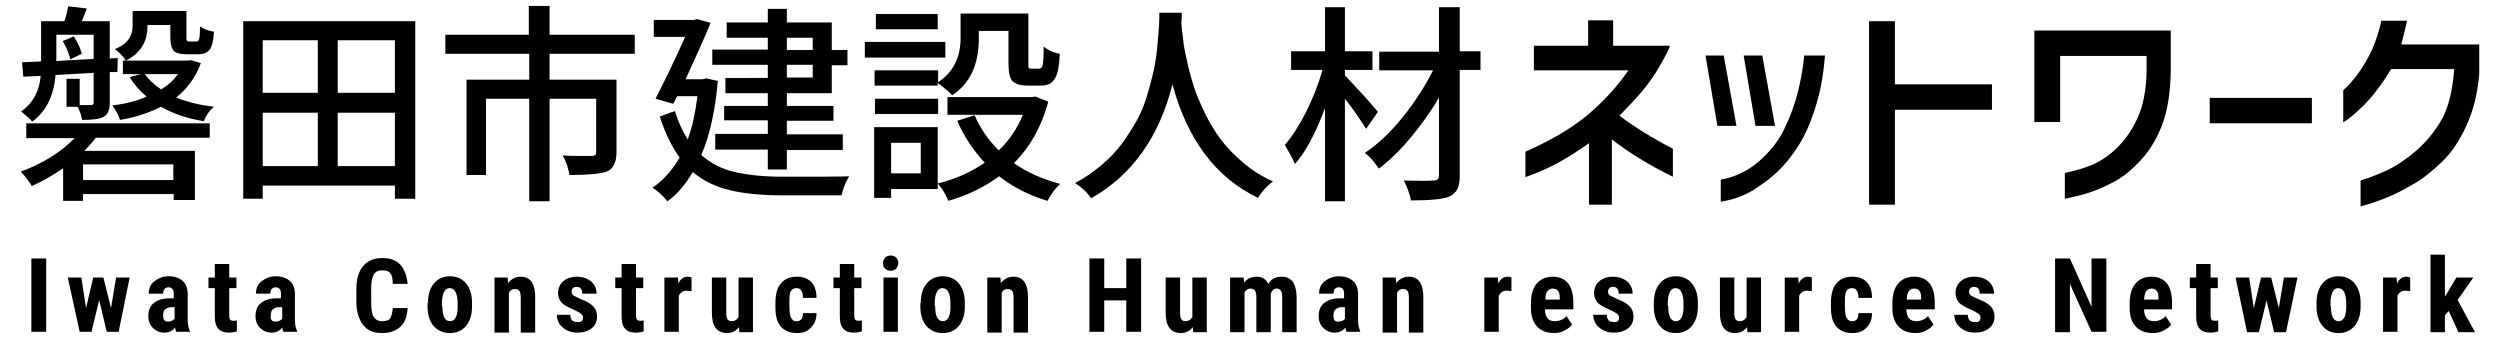 <?xml version="1.0" encoding="utf-8"?>
<!-- Generator: Adobe Illustrator 25.4.6, SVG Export Plug-In . SVG Version: 6.00 Build 0)  -->
<svg version="1.1" id="レイヤー_1" xmlns="http://www.w3.org/2000/svg" xmlns:xlink="http://www.w3.org/1999/xlink" x="0px"
	 y="0px" width="590px" height="80px" viewBox="0 0 590 80" style="enable-background:new 0 0 590 80;" xml:space="preserve">
<g>
	<g>
		<g>
			<path d="M6.2,32.5v-3.4h43.3v3.4H22.6c-0.5,0.7-1.4,1.8-2.7,3.1h26.1v11.6h-5v-1.4H19.6v1.6h-4.7v-7.7c-2.3,1.6-4.7,3-7.4,4.2
				c-0.6-1-1.4-2.1-2.6-3.4c5.2-1.9,9.5-4.6,12.7-7.9H6.2z M22,17.2l-8.9,0.5c-0.4,4.9-2.2,8.6-5.5,11C7.4,28.4,7,28,6.4,27.5
				C5.8,27,5.3,26.6,5,26.3c2.7-1.9,4.3-4.7,4.6-8.4l-4.1,0.2l-0.3-3.4l4.5-0.2V5h5.5c0.5-1.4,0.7-2.5,0.9-3.5L20.5,2
				c-0.4,0.9-0.7,1.9-1.2,3h6.6v8.8l1.9-0.1l-0.1,3.3L25.9,17v7.3c0,1.7-0.5,2.8-1.5,3.3c-0.9,0.5-2.6,0.7-5,0.7
				c-0.2-1-0.5-2-1.1-3.1h-2.6v-6.6h3.1v6.2c0.8,0,1.7,0,2.7,0c0.4,0,0.6-0.2,0.6-0.6V17.2z M13.3,8.2v6.2l8.8-0.5V8.2H13.3z
				 M14.8,9.7l2.6-1.1c1,1.5,1.6,2.9,1.9,4.1L16.6,14C16.3,12.7,15.7,11.2,14.8,9.7z M40.9,42.5v-3.7H19.6v3.7H40.9z M45.1,14.2
				l2.3,0.7c-1.2,3.3-3.2,6-5.8,8.1c2.6,1.1,5.6,1.8,8.9,2.2c-1.1,0.9-1.9,2.1-2.4,3.4c-3.8-0.6-7.1-1.7-10.1-3.4
				c-2.8,1.4-6,2.5-9.7,3.1c-0.3-1.1-0.9-2.2-1.8-3.4c3.2-0.4,5.9-1.1,8.1-2.1c-1.6-1.3-2.9-2.8-4-4.6l2.6-0.7H29v-3.2h15.3
				L45.1,14.2z M34.8,5.9v0.3c0,3.7-1.7,6.4-5.1,8.1c-0.7-1.1-1.6-2-2.6-2.7c1.7-0.7,2.8-1.6,3.3-2.4c0.6-0.9,0.9-1.9,0.9-3.1V2.6
				H44v6.1c0,0.5,0,0.8,0.1,0.9c0.1,0.1,0.3,0.2,0.6,0.2h1.6c0.4,0,0.6-0.2,0.7-0.6c0.1-0.4,0.2-1.4,0.2-3c0.7,0.6,1.8,1,3.3,1.3
				c-0.1,2.1-0.5,3.5-1,4.2c-0.6,0.7-1.4,1.1-2.7,1.1H44c-1.5,0-2.5-0.3-3-0.8c-0.5-0.6-0.8-1.6-0.8-3.3V5.9H34.8z M42,17.5h-7.8
				c0.9,1.3,2.2,2.5,3.8,3.6C39.7,20.1,41,18.9,42,17.5z"/>
			<path d="M57.5,5H98v41.9h-4.8v-3.1H62v3.1h-4.6V5z M75,9.5H62v12.4h13V9.5z M62,26.6v12.6h13V26.6H62z M93.2,21.9V9.5H79.7v12.4
				H93.2z M79.7,39.2h13.5V26.6H79.7V39.2z"/>
			<path d="M149.9,12.7h-20.2v6.1h15.8v17.1c0,2.4-0.8,4-2.3,4.6c-1.4,0.5-4.3,0.8-8.8,0.8c-0.3-1.7-0.8-3.2-1.6-4.6
				c1.4,0.1,2.8,0.1,4.2,0.1c1.4,0,2.3,0,2.6,0c0.4,0,0.7-0.1,0.9-0.2c0.1-0.1,0.2-0.4,0.2-0.7V23.3h-11v24.2h-4.8V23.3h-10.2v18
				h-4.6V18.8h14.8v-6.1h-19.8V8.2h19.7V1.4h4.9v6.8h20.1V12.7z"/>
			<path d="M166.7,18.5l2.7,0.6c-0.6,7-1.9,12.9-3.9,17.5c2.2,1.9,4.8,3.3,7.9,4c3.1,0.7,6.8,1.1,11.2,1.1c8.6,0,13.8,0,15.8-0.1
				c-0.8,1.3-1.4,2.8-1.8,4.5h-14.1c-4.8,0-8.8-0.4-12.2-1.2c-3.4-0.8-6.3-2.2-8.8-4.3c-1.7,2.9-3.7,5.3-6,6.9
				c-1.2-1.5-2.4-2.5-3.5-3.2c2.6-1.8,4.7-4.2,6.4-7.1c-1.8-2.5-3.4-5.7-4.7-9.7l3.6-1.3c0.7,2.5,1.8,4.8,3,6.7
				c1.1-2.9,1.8-6.3,2.3-10.2h-4.8l-0.9,1.8l-4.2-1.2c2.1-4.1,4.5-9,7-14.6h-7.4v-4h9.5l0.7-0.2l3.2,0.9c-1.5,3.7-3.5,8.1-5.9,13.3
				h4L166.7,18.5z M181.2,18.3v-3h-13.1v-3.6h13.1V8.9h-9.7V5.3h9.7V2.1h4.5v3.2h10.6v6.5h3.7v3.6h-3.7V22h-10.6v3h11v3.5h-11v3.2
				h13.2v3.7h-13.2V40h-4.5v-4.7h-12.4v-3.7h12.4v-3.2h-10.3V25h10.3v-3h-10v-3.6H181.2z M185.7,8.9v2.9h6.1V8.9H185.7z M191.8,18.3
				v-3h-6.1v3H191.8z"/>
			<path d="M223.1,9.9v3.7h-19V9.9H223.1z M221.3,30v14.6h-11v2.1h-4V30H221.3z M221.4,16.6v2.8c3.5-2.3,5.3-5.8,5.3-10.4V3.2h16
				v11.7c0,0.6,0,1,0.1,1.1c0.1,0.2,0.3,0.2,0.6,0.2h1.9c0.4,0,0.6-0.3,0.8-0.9c0.1-0.6,0.2-2.1,0.2-4.3c1,0.8,2.2,1.4,3.8,1.7
				c-0.1,2.9-0.5,4.9-1.2,5.9c-0.6,1.1-1.7,1.6-3.2,1.6h-3.2c-1.8,0-2.9-0.4-3.6-1.1c-0.6-0.7-0.9-2.1-0.9-4.2V7.3H231v1.8
				c0,6.2-2.1,10.6-6.3,13.4c-0.3-0.4-0.8-0.9-1.6-1.5c-0.7-0.6-1.3-1.1-1.8-1.4v0.6h-14.9v-3.6H221.4z M206.5,26.9v-3.6h14.9v3.6
				H206.5z M221.3,3.3v3.6h-14.6V3.3H221.3z M217.3,33.7h-7v7.2h7V33.7z M244.4,22.8l3,1.2c-1.6,5.9-4.3,10.7-8.1,14.5
				c3.1,2.2,6.8,3.8,10.9,4.9c-1.1,1-2.1,2.3-3,4c-4.4-1.3-8.2-3.3-11.4-5.8c-3.4,2.5-7.4,4.5-12,5.8c-0.6-1.5-1.4-2.9-2.5-4.1
				c4.1-1,7.7-2.6,11.1-4.9c-2.7-2.9-4.9-6.2-6.5-9.9l4.1-1.3c1.4,3.2,3.3,5.9,5.7,8.3c2.5-2.4,4.4-5.2,5.7-8.4h-17.8v-4.2h19.9
				L244.4,22.8z"/>
			<path d="M273.6,3h5.3c0,0.1,0,0.4,0,1c0,0.6-0.1,1.1-0.1,1.4c0.1,1.2,0.2,2.5,0.4,3.7c0.1,1.3,0.4,3,0.9,5.1
				c0.4,2.1,1,4.1,1.6,6.1c0.6,1.9,1.5,4,2.6,6.3c1.1,2.3,2.4,4.4,3.8,6.3c1.4,1.9,3.2,3.7,5.3,5.5c2.1,1.8,4.5,3.3,7,4.4
				c-1.5,1.2-2.7,2.5-3.5,3.9c-10-4.8-16.7-13.8-20.2-26.8c-3.1,12.4-9.5,21.4-19.2,26.9c-0.9-1.4-2.2-2.6-3.8-3.6
				c2.3-1.2,4.3-2.6,6.2-4.2c1.9-1.6,3.5-3.3,4.8-5c1.3-1.8,2.4-3.5,3.5-5.4c1-1.8,1.8-3.7,2.4-5.7c0.6-1.9,1.1-3.8,1.5-5.5
				c0.4-1.7,0.7-3.4,0.9-5.2c0.2-1.8,0.3-3.2,0.4-4.4c0.1-1.2,0.2-2.4,0.2-3.6C273.6,3.7,273.6,3.3,273.6,3z"/>
			<path d="M325.2,26.4l-2.8,4c-1.4-2.2-3-4.6-5-7.1v24.2h-4.7V25.5c-2.2,5.9-4.5,10.3-7.1,13.2c-0.4-1-1.2-2.5-2.4-4.5
				c1.8-2,3.4-4.6,5.1-7.9c1.6-3.3,2.9-6.5,3.8-9.8h-7.4v-4.4h8V1.7h4.7v10.4h6.5v4.4h-6.5v1.3C319.3,19.8,322,22.6,325.2,26.4z
				 M349.4,12.1v4.4h-4.9v24.9c0,1.5-0.2,2.6-0.6,3.3c-0.4,0.7-1,1.3-1.9,1.7c-1.4,0.6-4.4,0.9-9,0.9c-0.3-1.4-0.8-3-1.7-4.7
				c3.3,0.1,5.7,0.1,7.1,0c0.8,0,1.2-0.4,1.2-1.2V23c-1.9,3.3-4.2,6.5-6.7,9.5c-2.5,3-5,5.4-7.5,7.3c-1.1-1.7-2.2-2.9-3.3-3.7
				c3-2,6-4.8,8.9-8.4c2.9-3.6,5.3-7.3,7.2-11.1h-12.7v-4.4h14.1V1.7h4.9v10.4H349.4z"/>
		</g>
		<g>
			<path d="M362,16.6v-5.8h12.8v-6h5.9v6h13.4c-0.2,0.8-1,2.3-2.3,4.6c-1.3,2.3-2.8,4.4-4.4,6.3c-1.6,1.9-3.4,3.7-5.2,5.6
				c3.4,2.6,7.6,5.2,12.6,7.8v6.6c-5.6-2.7-10.4-5.7-14.4-8.8v15.4H375V33.8c-3.7,2.6-6.7,4.4-9,5.5c-2.3,1.1-4.3,1.9-6,2.5v-6
				c6.1-2.7,11-5.6,14.7-8.7c3.7-3.1,6.9-6.6,9.6-10.5H362z"/>
			<path d="M406.8,13.1l3,16.6h-4.5l-2.8-16.6H406.8z M406.1,47.6v-5.2c3.4-0.6,6.5-2.1,9.1-4.4c2.6-2.3,4.7-4.9,6-7.8
				c1.4-2.9,2.4-5.7,3.1-8.5c0.7-2.7,1.2-5.6,1.5-8.6h4.9c-0.2,2.4-0.5,4.9-1,7.4c-0.5,2.5-1.3,5.2-2.4,8.1
				c-1.1,2.9-2.6,5.7-4.7,8.4c-2,2.7-4.5,5-7.4,6.9C412.5,45.9,409.4,47.1,406.1,47.6z M415.9,13.1l3,16.6h-4.6l-2.8-16.6H415.9z"/>
			<path d="M441.1,48.3V5h6.1v14.9h22.9v6h-22.9v22.4H441.1z"/>
			<path d="M480.1,28.8V7.2h32.2v9.7c-0.1,4.8-0.7,8.9-1.9,12.2c-1.2,3.3-2.9,6.2-5,8.5c-2.1,2.3-4.2,4.1-6.5,5.3
				c-2.2,1.2-4.4,2.1-6.3,2.7c-2,0.6-3.7,1-5.3,1.3v-6.1c2.1-0.4,4.2-1,6.2-1.8c2-0.8,4-2.1,5.9-3.9c1.9-1.8,3.6-4.1,5-7.1
				c1.4-3,2.1-6.7,2.2-11.2v-3.6h-20.4v15.6H480.1z"/>
			<path d="M521.5,29.1v-6h24.1v6H521.5z"/>
			<path d="M568.1,4.8c-0.4,1.8-0.9,3.7-1.4,5.7h18.4v7c-0.4,4.6-1.4,8.6-3,12.1c-1.6,3.5-3.5,6.4-5.8,8.6c-2.3,2.2-4.6,4.1-7,5.4
				c-2.4,1.4-4.6,2.5-6.7,3.3c-2.1,0.8-3.9,1.4-5.5,1.8v-6.1c2.3-0.7,4.5-1.6,6.6-2.6s4.4-2.6,6.7-4.6c2.3-2,4.3-4.5,5.9-7.3
				c1.6-2.9,2.5-6.8,2.9-11.8h-14.9c-2.3,3.8-4.5,6.6-6.4,8.5c-1.9,1.9-3.6,3.3-4.9,4.1v-7.6c1.2-1.1,2.5-2.5,3.7-4.2
				c1.2-1.7,2.3-3.6,3.2-5.6c0.9-2.1,1.6-4.3,2.1-6.6H568.1z"/>
		</g>
	</g>
	<g>
		<path d="M10.9,78.3H7.4V61h3.5V78.3z"/>
		<path d="M26.2,72.7l1.2-7.2h3.2L28,78.3h-2.8l-1.8-7.5l-1.8,7.5h-2.8L16,65.5h3.2l1.1,7.2l1.7-7.2h2.4L26.2,72.7z"/>
		<path d="M41.6,78.3c-0.1-0.2-0.2-0.5-0.3-1c-0.6,0.8-1.4,1.2-2.5,1.2c-1.1,0-2-0.4-2.7-1.1s-1.1-1.6-1.1-2.8
			c0-1.3,0.4-2.4,1.3-3.1c0.9-0.7,2.1-1.1,3.7-1.1h1v-1c0-0.6-0.1-1-0.3-1.2c-0.2-0.2-0.5-0.4-0.9-0.4c-0.8,0-1.3,0.5-1.3,1.5h-3.4
			c0-1.2,0.4-2.2,1.3-2.9s2-1.2,3.4-1.2c1.4,0,2.5,0.4,3.3,1.1c0.8,0.7,1.2,1.8,1.2,3.1v6.1c0,1.1,0.2,2,0.5,2.6v0.2H41.6z
			 M39.6,75.9c0.4,0,0.7-0.1,1-0.2c0.3-0.2,0.5-0.3,0.6-0.5v-2.7h-0.8c-0.6,0-1,0.2-1.4,0.5s-0.5,0.9-0.5,1.5
			C38.5,75.5,38.9,75.9,39.6,75.9z"/>
		<path d="M54.1,62.3v3.2h1.7V68h-1.7v6.4c0,0.5,0.1,0.9,0.2,1c0.1,0.2,0.4,0.3,0.8,0.3c0.3,0,0.6,0,0.8-0.1l0,2.6
			c-0.6,0.2-1.2,0.3-1.9,0.3c-2.2,0-3.3-1.2-3.3-3.7V68h-1.5v-2.5h1.5v-3.2H54.1z"/>
		<path d="M66.9,78.3c-0.1-0.2-0.2-0.5-0.3-1c-0.6,0.8-1.4,1.2-2.5,1.2c-1.1,0-2-0.4-2.7-1.1s-1.1-1.6-1.1-2.8
			c0-1.3,0.4-2.4,1.3-3.1c0.9-0.7,2.1-1.1,3.7-1.1h1v-1c0-0.6-0.1-1-0.3-1.2c-0.2-0.2-0.5-0.4-0.9-0.4c-0.8,0-1.3,0.5-1.3,1.5h-3.4
			c0-1.2,0.4-2.2,1.3-2.9s2-1.2,3.4-1.2c1.4,0,2.5,0.4,3.3,1.1c0.8,0.7,1.2,1.8,1.2,3.1v6.1c0,1.1,0.2,2,0.5,2.6v0.2H66.9z M65,75.9
			c0.4,0,0.7-0.1,1-0.2c0.3-0.2,0.5-0.3,0.6-0.5v-2.7h-0.8c-0.6,0-1,0.2-1.4,0.5s-0.5,0.9-0.5,1.5C63.8,75.5,64.2,75.9,65,75.9z"/>
		<path d="M96.2,72.6c-0.1,2-0.6,3.5-1.7,4.5s-2.5,1.5-4.3,1.5c-2,0-3.5-0.6-4.5-1.9c-1-1.3-1.6-3.1-1.6-5.5v-2.9
			c0-2.4,0.5-4.2,1.6-5.5s2.6-1.9,4.5-1.9c1.9,0,3.3,0.5,4.3,1.6c1,1.1,1.5,2.6,1.7,4.5h-3.5c0-1.2-0.2-2.1-0.6-2.5
			c-0.3-0.5-1-0.7-1.9-0.7c-0.9,0-1.6,0.3-2,1c-0.4,0.7-0.6,1.7-0.6,3.2v3.3c0,1.7,0.2,2.9,0.6,3.5c0.4,0.6,1,1,2,1
			c0.9,0,1.6-0.2,1.9-0.7s0.5-1.3,0.6-2.4H96.2z"/>
		<path d="M101,71.5c0-2,0.5-3.5,1.4-4.6c0.9-1.1,2.2-1.7,3.8-1.7c1.6,0,2.9,0.6,3.8,1.7c0.9,1.1,1.4,2.6,1.4,4.6v0.8
			c0,2-0.5,3.5-1.4,4.6c-0.9,1.1-2.2,1.7-3.8,1.7c-1.7,0-2.9-0.6-3.9-1.7c-0.9-1.1-1.4-2.6-1.4-4.6V71.5z M104.4,72.3
			c0,2.3,0.6,3.5,1.8,3.5c1.1,0,1.7-1,1.8-2.9l0-1.4c0-1.2-0.2-2-0.5-2.6s-0.8-0.9-1.4-0.9c-0.6,0-1,0.3-1.3,0.9s-0.5,1.4-0.5,2.6
			V72.3z"/>
		<path d="M119.8,65.5l0.1,1.3c0.8-1,1.8-1.5,3-1.5c2.2,0,3.4,1.6,3.4,4.7v8.5h-3.4v-8.2c0-0.7-0.1-1.3-0.3-1.6
			c-0.2-0.3-0.6-0.5-1.1-0.5c-0.6,0-1.1,0.3-1.4,0.9v9.4h-3.4V65.5H119.8z"/>
		<path d="M137.6,74.9c0-0.3-0.1-0.5-0.4-0.8c-0.3-0.2-0.9-0.6-1.8-1c-1.4-0.6-2.3-1.1-2.9-1.7c-0.5-0.6-0.8-1.4-0.8-2.2
			c0-1.1,0.4-2.1,1.2-2.8c0.8-0.7,1.9-1.1,3.2-1.1c1.4,0,2.5,0.4,3.4,1.1c0.8,0.7,1.3,1.7,1.3,2.9h-3.4c0-1-0.4-1.6-1.3-1.6
			c-0.4,0-0.7,0.1-0.9,0.3c-0.2,0.2-0.3,0.5-0.3,0.9c0,0.3,0.1,0.5,0.4,0.8c0.3,0.2,0.9,0.5,1.8,0.9c1.4,0.5,2.3,1.1,2.9,1.7
			c0.6,0.6,0.9,1.4,0.9,2.4c0,1.2-0.4,2.1-1.3,2.8c-0.9,0.7-2,1-3.4,1c-0.9,0-1.8-0.2-2.5-0.6c-0.7-0.4-1.3-0.9-1.7-1.5
			c-0.4-0.7-0.6-1.4-0.6-2.1h3.2c0,0.6,0.2,1,0.4,1.3c0.3,0.3,0.7,0.4,1.3,0.4C137.1,76.1,137.6,75.7,137.6,74.9z"/>
		<path d="M150.1,62.3v3.2h1.7V68h-1.7v6.4c0,0.5,0.1,0.9,0.2,1c0.1,0.2,0.4,0.3,0.8,0.3c0.3,0,0.6,0,0.8-0.1l0,2.6
			c-0.6,0.2-1.2,0.3-1.9,0.3c-2.2,0-3.3-1.2-3.3-3.7V68h-1.5v-2.5h1.5v-3.2H150.1z"/>
		<path d="M163.2,68.7l-1.1-0.1c-0.9,0-1.5,0.4-1.9,1.2v8.5h-3.4V65.5h3.2l0.1,1.4c0.5-1.1,1.3-1.6,2.2-1.6c0.4,0,0.7,0.1,0.9,0.2
			L163.2,68.7z"/>
		<path d="M174.4,77.2c-0.7,0.9-1.6,1.4-2.8,1.4c-1.2,0-2.1-0.4-2.7-1.2c-0.6-0.8-0.9-2-0.9-3.6v-8.3h3.4v8.4c0,1.3,0.4,1.9,1.2,1.9
			c0.8,0,1.3-0.3,1.7-1v-9.3h3.4v12.9h-3.2L174.4,77.2z"/>
		<path d="M188,75.8c1,0,1.5-0.6,1.5-1.9h3.2c0,1.4-0.4,2.5-1.3,3.4c-0.8,0.9-1.9,1.3-3.3,1.3c-1.7,0-2.9-0.5-3.8-1.5
			c-0.9-1-1.3-2.5-1.3-4.6v-1c0-2,0.4-3.6,1.3-4.6c0.9-1.1,2.1-1.6,3.8-1.6c1.4,0,2.5,0.4,3.4,1.3c0.8,0.9,1.2,2.1,1.2,3.7h-3.2
			c0-0.7-0.1-1.3-0.4-1.7c-0.2-0.4-0.6-0.6-1.1-0.6c-0.6,0-1,0.2-1.3,0.6c-0.3,0.4-0.4,1.2-0.4,2.4v1.3c0,1,0.1,1.8,0.2,2.2
			s0.3,0.7,0.5,0.9C187.2,75.7,187.5,75.8,188,75.8z"/>
		<path d="M201.6,62.3v3.2h1.7V68h-1.7v6.4c0,0.5,0.1,0.9,0.2,1c0.1,0.2,0.4,0.3,0.8,0.3c0.3,0,0.6,0,0.8-0.1l0,2.6
			c-0.6,0.2-1.2,0.3-1.9,0.3c-2.2,0-3.3-1.2-3.3-3.7V68h-1.5v-2.5h1.5v-3.2H201.6z"/>
		<path d="M208.4,62.1c0-0.5,0.2-1,0.5-1.3s0.8-0.5,1.3-0.5c0.6,0,1,0.2,1.3,0.5c0.3,0.3,0.5,0.8,0.5,1.3c0,0.5-0.2,0.9-0.5,1.3
			c-0.3,0.3-0.8,0.5-1.3,0.5c-0.6,0-1-0.2-1.3-0.5C208.5,63.1,208.4,62.6,208.4,62.1z M211.9,78.3h-3.4V65.5h3.4V78.3z"/>
		<path d="M217.3,71.5c0-2,0.5-3.5,1.4-4.6c0.9-1.1,2.2-1.7,3.8-1.7c1.6,0,2.9,0.6,3.8,1.7c0.9,1.1,1.4,2.6,1.4,4.6v0.8
			c0,2-0.5,3.5-1.4,4.6c-0.9,1.1-2.2,1.7-3.8,1.7c-1.7,0-2.9-0.6-3.9-1.7c-0.9-1.1-1.4-2.6-1.4-4.6V71.5z M220.7,72.3
			c0,2.3,0.6,3.5,1.8,3.5c1.1,0,1.7-1,1.8-2.9l0-1.4c0-1.2-0.2-2-0.5-2.6s-0.8-0.9-1.4-0.9c-0.6,0-1,0.3-1.3,0.9s-0.5,1.4-0.5,2.6
			V72.3z"/>
		<path d="M236.1,65.5l0.1,1.3c0.8-1,1.8-1.5,3-1.5c2.2,0,3.4,1.6,3.4,4.7v8.5h-3.4v-8.2c0-0.7-0.1-1.3-0.3-1.6
			c-0.2-0.3-0.6-0.5-1.1-0.5c-0.6,0-1.1,0.3-1.4,0.9v9.4H233V65.5H236.1z"/>
		<path d="M269.3,78.3h-3.5v-7.4h-5.2v7.4h-3.5V61h3.5v7h5.2v-7h3.5V78.3z"/>
		<path d="M281.5,77.2c-0.7,0.9-1.6,1.4-2.8,1.4c-1.2,0-2.1-0.4-2.7-1.2c-0.6-0.8-0.9-2-0.9-3.6v-8.3h3.4v8.4c0,1.3,0.4,1.9,1.2,1.9
			c0.8,0,1.3-0.3,1.7-1v-9.3h3.4v12.9h-3.2L281.5,77.2z"/>
		<path d="M293.5,65.5l0.1,1.2c0.8-1,1.8-1.4,3-1.4c1.3,0,2.2,0.6,2.7,1.7c0.7-1.2,1.8-1.7,3.2-1.7c2.3,0,3.4,1.6,3.5,4.7v8.4h-3.4
			v-8.2c0-0.7-0.1-1.3-0.3-1.6c-0.2-0.3-0.6-0.5-1-0.5c-0.6,0-1.1,0.4-1.4,1.2l0,0.4v8.7h-3.4v-8.2c0-0.7-0.1-1.3-0.3-1.6
			c-0.2-0.3-0.6-0.5-1.1-0.5c-0.6,0-1,0.3-1.4,0.9v9.4h-3.4V65.5H293.5z"/>
		<path d="M317.8,78.3c-0.1-0.2-0.2-0.5-0.3-1c-0.6,0.8-1.4,1.2-2.5,1.2c-1.1,0-2-0.4-2.7-1.1s-1.1-1.6-1.1-2.8
			c0-1.3,0.4-2.4,1.3-3.1c0.9-0.7,2.1-1.1,3.7-1.1h1v-1c0-0.6-0.1-1-0.3-1.2c-0.2-0.2-0.5-0.4-0.9-0.4c-0.8,0-1.3,0.5-1.3,1.5h-3.4
			c0-1.2,0.4-2.2,1.3-2.9s2-1.2,3.4-1.2c1.4,0,2.5,0.4,3.3,1.1c0.8,0.7,1.2,1.8,1.2,3.1v6.1c0,1.1,0.2,2,0.5,2.6v0.2H317.8z
			 M315.8,75.9c0.4,0,0.7-0.1,1-0.2s0.5-0.3,0.6-0.5v-2.7h-0.8c-0.6,0-1,0.2-1.4,0.5s-0.5,0.9-0.5,1.5
			C314.7,75.5,315,75.9,315.8,75.9z"/>
		<path d="M329.4,65.5l0.1,1.3c0.8-1,1.8-1.5,3-1.5c2.2,0,3.4,1.6,3.4,4.7v8.5h-3.4v-8.2c0-0.7-0.1-1.3-0.3-1.6
			c-0.2-0.3-0.6-0.5-1.1-0.5c-0.6,0-1.1,0.3-1.4,0.9v9.4h-3.4V65.5H329.4z"/>
		<path d="M356.7,68.7l-1.1-0.1c-0.9,0-1.5,0.4-1.9,1.2v8.5h-3.4V65.5h3.2l0.1,1.4c0.5-1.1,1.3-1.6,2.2-1.6c0.4,0,0.7,0.1,0.9,0.2
			L356.7,68.7z"/>
		<path d="M366.8,78.6c-1.7,0-3.1-0.5-4-1.5c-1-1-1.5-2.5-1.5-4.4v-1c0-2,0.4-3.6,1.3-4.7c0.9-1.1,2.2-1.7,3.8-1.7
			c1.6,0,2.8,0.5,3.7,1.6c0.8,1,1.2,2.6,1.2,4.6V73h-6.7c0,1,0.3,1.7,0.6,2.1s0.9,0.7,1.7,0.7c1.1,0,2.1-0.4,2.8-1.2l1.3,2
			c-0.4,0.6-1,1-1.8,1.4C368.6,78.4,367.7,78.6,366.8,78.6z M364.7,70.7h3.4v-0.3c0-0.8-0.1-1.4-0.4-1.7c-0.2-0.4-0.7-0.6-1.2-0.6
			s-1,0.2-1.3,0.6C364.9,69.1,364.7,69.7,364.7,70.7z"/>
		<path d="M382.1,74.9c0-0.3-0.1-0.5-0.4-0.8c-0.3-0.2-0.9-0.6-1.8-1c-1.4-0.6-2.3-1.1-2.9-1.7c-0.5-0.6-0.8-1.4-0.8-2.2
			c0-1.1,0.4-2.1,1.2-2.8c0.8-0.7,1.9-1.1,3.2-1.1c1.4,0,2.5,0.4,3.4,1.1c0.8,0.7,1.3,1.7,1.3,2.9H382c0-1-0.4-1.6-1.3-1.6
			c-0.4,0-0.7,0.1-0.9,0.3c-0.2,0.2-0.3,0.5-0.3,0.9c0,0.3,0.1,0.5,0.4,0.8c0.3,0.2,0.9,0.5,1.8,0.9c1.4,0.5,2.3,1.1,2.9,1.7
			s0.9,1.4,0.9,2.4c0,1.2-0.4,2.1-1.3,2.8c-0.9,0.7-2,1-3.4,1c-0.9,0-1.8-0.2-2.5-0.6s-1.3-0.9-1.7-1.5c-0.4-0.7-0.6-1.4-0.6-2.1
			h3.2c0,0.6,0.2,1,0.4,1.3c0.3,0.3,0.7,0.4,1.3,0.4C381.7,76.1,382.1,75.7,382.1,74.9z"/>
		<path d="M390.3,71.5c0-2,0.5-3.5,1.4-4.6c0.9-1.1,2.2-1.7,3.8-1.7c1.6,0,2.9,0.6,3.8,1.7c0.9,1.1,1.4,2.6,1.4,4.6v0.8
			c0,2-0.5,3.5-1.4,4.6s-2.2,1.7-3.8,1.7c-1.7,0-2.9-0.6-3.8-1.7c-0.9-1.1-1.4-2.6-1.4-4.6V71.5z M393.7,72.3c0,2.3,0.6,3.5,1.8,3.5
			c1.1,0,1.7-1,1.8-2.9l0-1.4c0-1.2-0.2-2-0.5-2.6s-0.8-0.9-1.4-0.9c-0.6,0-1,0.3-1.3,0.9s-0.5,1.4-0.5,2.6V72.3z"/>
		<path d="M412.3,77.2c-0.7,0.9-1.6,1.4-2.8,1.4c-1.2,0-2.1-0.4-2.7-1.2c-0.6-0.8-0.9-2-0.9-3.6v-8.3h3.4v8.4c0,1.3,0.4,1.9,1.2,1.9
			c0.8,0,1.3-0.3,1.7-1v-9.3h3.4v12.9h-3.2L412.3,77.2z"/>
		<path d="M427.6,68.7l-1.1-0.1c-0.9,0-1.5,0.4-1.9,1.2v8.5h-3.4V65.5h3.2l0.1,1.4c0.5-1.1,1.3-1.6,2.2-1.6c0.4,0,0.7,0.1,0.9,0.2
			L427.6,68.7z"/>
		<path d="M437.1,75.8c1,0,1.5-0.6,1.5-1.9h3.2c0,1.4-0.4,2.5-1.3,3.4c-0.8,0.9-1.9,1.3-3.3,1.3c-1.7,0-2.9-0.5-3.8-1.5
			c-0.9-1-1.3-2.5-1.3-4.6v-1c0-2,0.4-3.6,1.3-4.6c0.9-1.1,2.1-1.6,3.8-1.6c1.4,0,2.5,0.4,3.4,1.3c0.8,0.9,1.2,2.1,1.2,3.7h-3.2
			c0-0.7-0.1-1.3-0.4-1.7c-0.2-0.4-0.6-0.6-1.1-0.6c-0.6,0-1,0.2-1.3,0.6c-0.3,0.4-0.4,1.2-0.4,2.4v1.3c0,1,0.1,1.8,0.2,2.2
			c0.1,0.4,0.3,0.7,0.5,0.9C436.4,75.7,436.7,75.8,437.1,75.8z"/>
		<path d="M452.1,78.6c-1.7,0-3.1-0.5-4-1.5c-1-1-1.5-2.5-1.5-4.4v-1c0-2,0.4-3.6,1.3-4.7c0.9-1.1,2.2-1.7,3.8-1.7
			c1.6,0,2.8,0.5,3.7,1.6c0.8,1,1.2,2.6,1.2,4.6V73h-6.7c0,1,0.3,1.7,0.6,2.1s0.9,0.7,1.7,0.7c1.1,0,2.1-0.4,2.8-1.2l1.3,2
			c-0.4,0.6-1,1-1.8,1.4C453.9,78.4,453,78.6,452.1,78.6z M450,70.7h3.4v-0.3c0-0.8-0.1-1.4-0.4-1.7c-0.2-0.4-0.7-0.6-1.2-0.6
			s-1,0.2-1.3,0.6C450.2,69.1,450,69.7,450,70.7z"/>
		<path d="M467.4,74.9c0-0.3-0.1-0.5-0.4-0.8c-0.3-0.2-0.9-0.6-1.8-1c-1.4-0.6-2.3-1.1-2.9-1.7c-0.5-0.6-0.8-1.4-0.8-2.2
			c0-1.1,0.4-2.1,1.2-2.8c0.8-0.7,1.9-1.1,3.2-1.1c1.4,0,2.5,0.4,3.4,1.1c0.8,0.7,1.3,1.7,1.3,2.9h-3.4c0-1-0.4-1.6-1.3-1.6
			c-0.4,0-0.7,0.1-0.9,0.3c-0.2,0.2-0.3,0.5-0.3,0.9c0,0.3,0.1,0.5,0.4,0.8c0.3,0.2,0.9,0.5,1.8,0.9c1.4,0.5,2.3,1.1,2.9,1.7
			s0.9,1.4,0.9,2.4c0,1.2-0.4,2.1-1.3,2.8c-0.9,0.7-2,1-3.4,1c-0.9,0-1.8-0.2-2.5-0.6s-1.3-0.9-1.7-1.5c-0.4-0.7-0.6-1.4-0.6-2.1
			h3.2c0,0.6,0.2,1,0.4,1.3c0.3,0.3,0.7,0.4,1.3,0.4C467,76.1,467.4,75.7,467.4,74.9z"/>
		<path d="M497.1,78.3h-3.5L488.5,67v11.4H485V61h3.5l5.1,11.4V61h3.5V78.3z"/>
		<path d="M508.1,78.6c-1.7,0-3.1-0.5-4-1.5c-1-1-1.5-2.5-1.5-4.4v-1c0-2,0.4-3.6,1.3-4.7c0.9-1.1,2.2-1.7,3.8-1.7
			c1.6,0,2.8,0.5,3.7,1.6c0.8,1,1.2,2.6,1.2,4.6V73H506c0,1,0.3,1.7,0.6,2.1s0.9,0.7,1.7,0.7c1.1,0,2.1-0.4,2.8-1.2l1.3,2
			c-0.4,0.6-1,1-1.8,1.4C509.9,78.4,509,78.6,508.1,78.6z M506,70.7h3.4v-0.3c0-0.8-0.1-1.4-0.4-1.7c-0.2-0.4-0.7-0.6-1.2-0.6
			s-1,0.2-1.3,0.6C506.2,69.1,506.1,69.7,506,70.7z"/>
		<path d="M521.7,62.3v3.2h1.7V68h-1.7v6.4c0,0.5,0.1,0.9,0.2,1c0.1,0.2,0.4,0.3,0.8,0.3c0.3,0,0.6,0,0.8-0.1l0,2.6
			c-0.6,0.2-1.2,0.3-1.9,0.3c-2.2,0-3.3-1.2-3.3-3.7V68h-1.5v-2.5h1.5v-3.2H521.7z"/>
		<path d="M537.8,72.7l1.2-7.2h3.2l-2.7,12.9h-2.8l-1.8-7.5l-1.8,7.5h-2.8l-2.7-12.9h3.2l1.1,7.2l1.7-7.2h2.4L537.8,72.7z"/>
		<path d="M546.7,71.5c0-2,0.5-3.5,1.4-4.6c0.9-1.1,2.2-1.7,3.8-1.7c1.6,0,2.9,0.6,3.8,1.7c0.9,1.1,1.4,2.6,1.4,4.6v0.8
			c0,2-0.5,3.5-1.4,4.6s-2.2,1.7-3.8,1.7c-1.7,0-2.9-0.6-3.8-1.7c-0.9-1.1-1.4-2.6-1.4-4.6V71.5z M550.1,72.3c0,2.3,0.6,3.5,1.8,3.5
			c1.1,0,1.7-1,1.8-2.9l0-1.4c0-1.2-0.2-2-0.5-2.6s-0.8-0.9-1.4-0.9c-0.6,0-1,0.3-1.3,0.9s-0.5,1.4-0.5,2.6V72.3z"/>
		<path d="M568.8,68.7l-1.1-0.1c-0.9,0-1.5,0.4-1.9,1.2v8.5h-3.4V65.5h3.2l0.1,1.4c0.5-1.1,1.3-1.6,2.2-1.6c0.4,0,0.7,0.1,0.9,0.2
			L568.8,68.7z"/>
		<path d="M577.9,73.4l-0.9,1v4h-3.4V60.1h3.4v9.9l0.4-0.6l2.3-3.9h4l-3.7,5.3l4.1,7.6h-3.9L577.9,73.4z"/>
	</g>
</g>
</svg>
